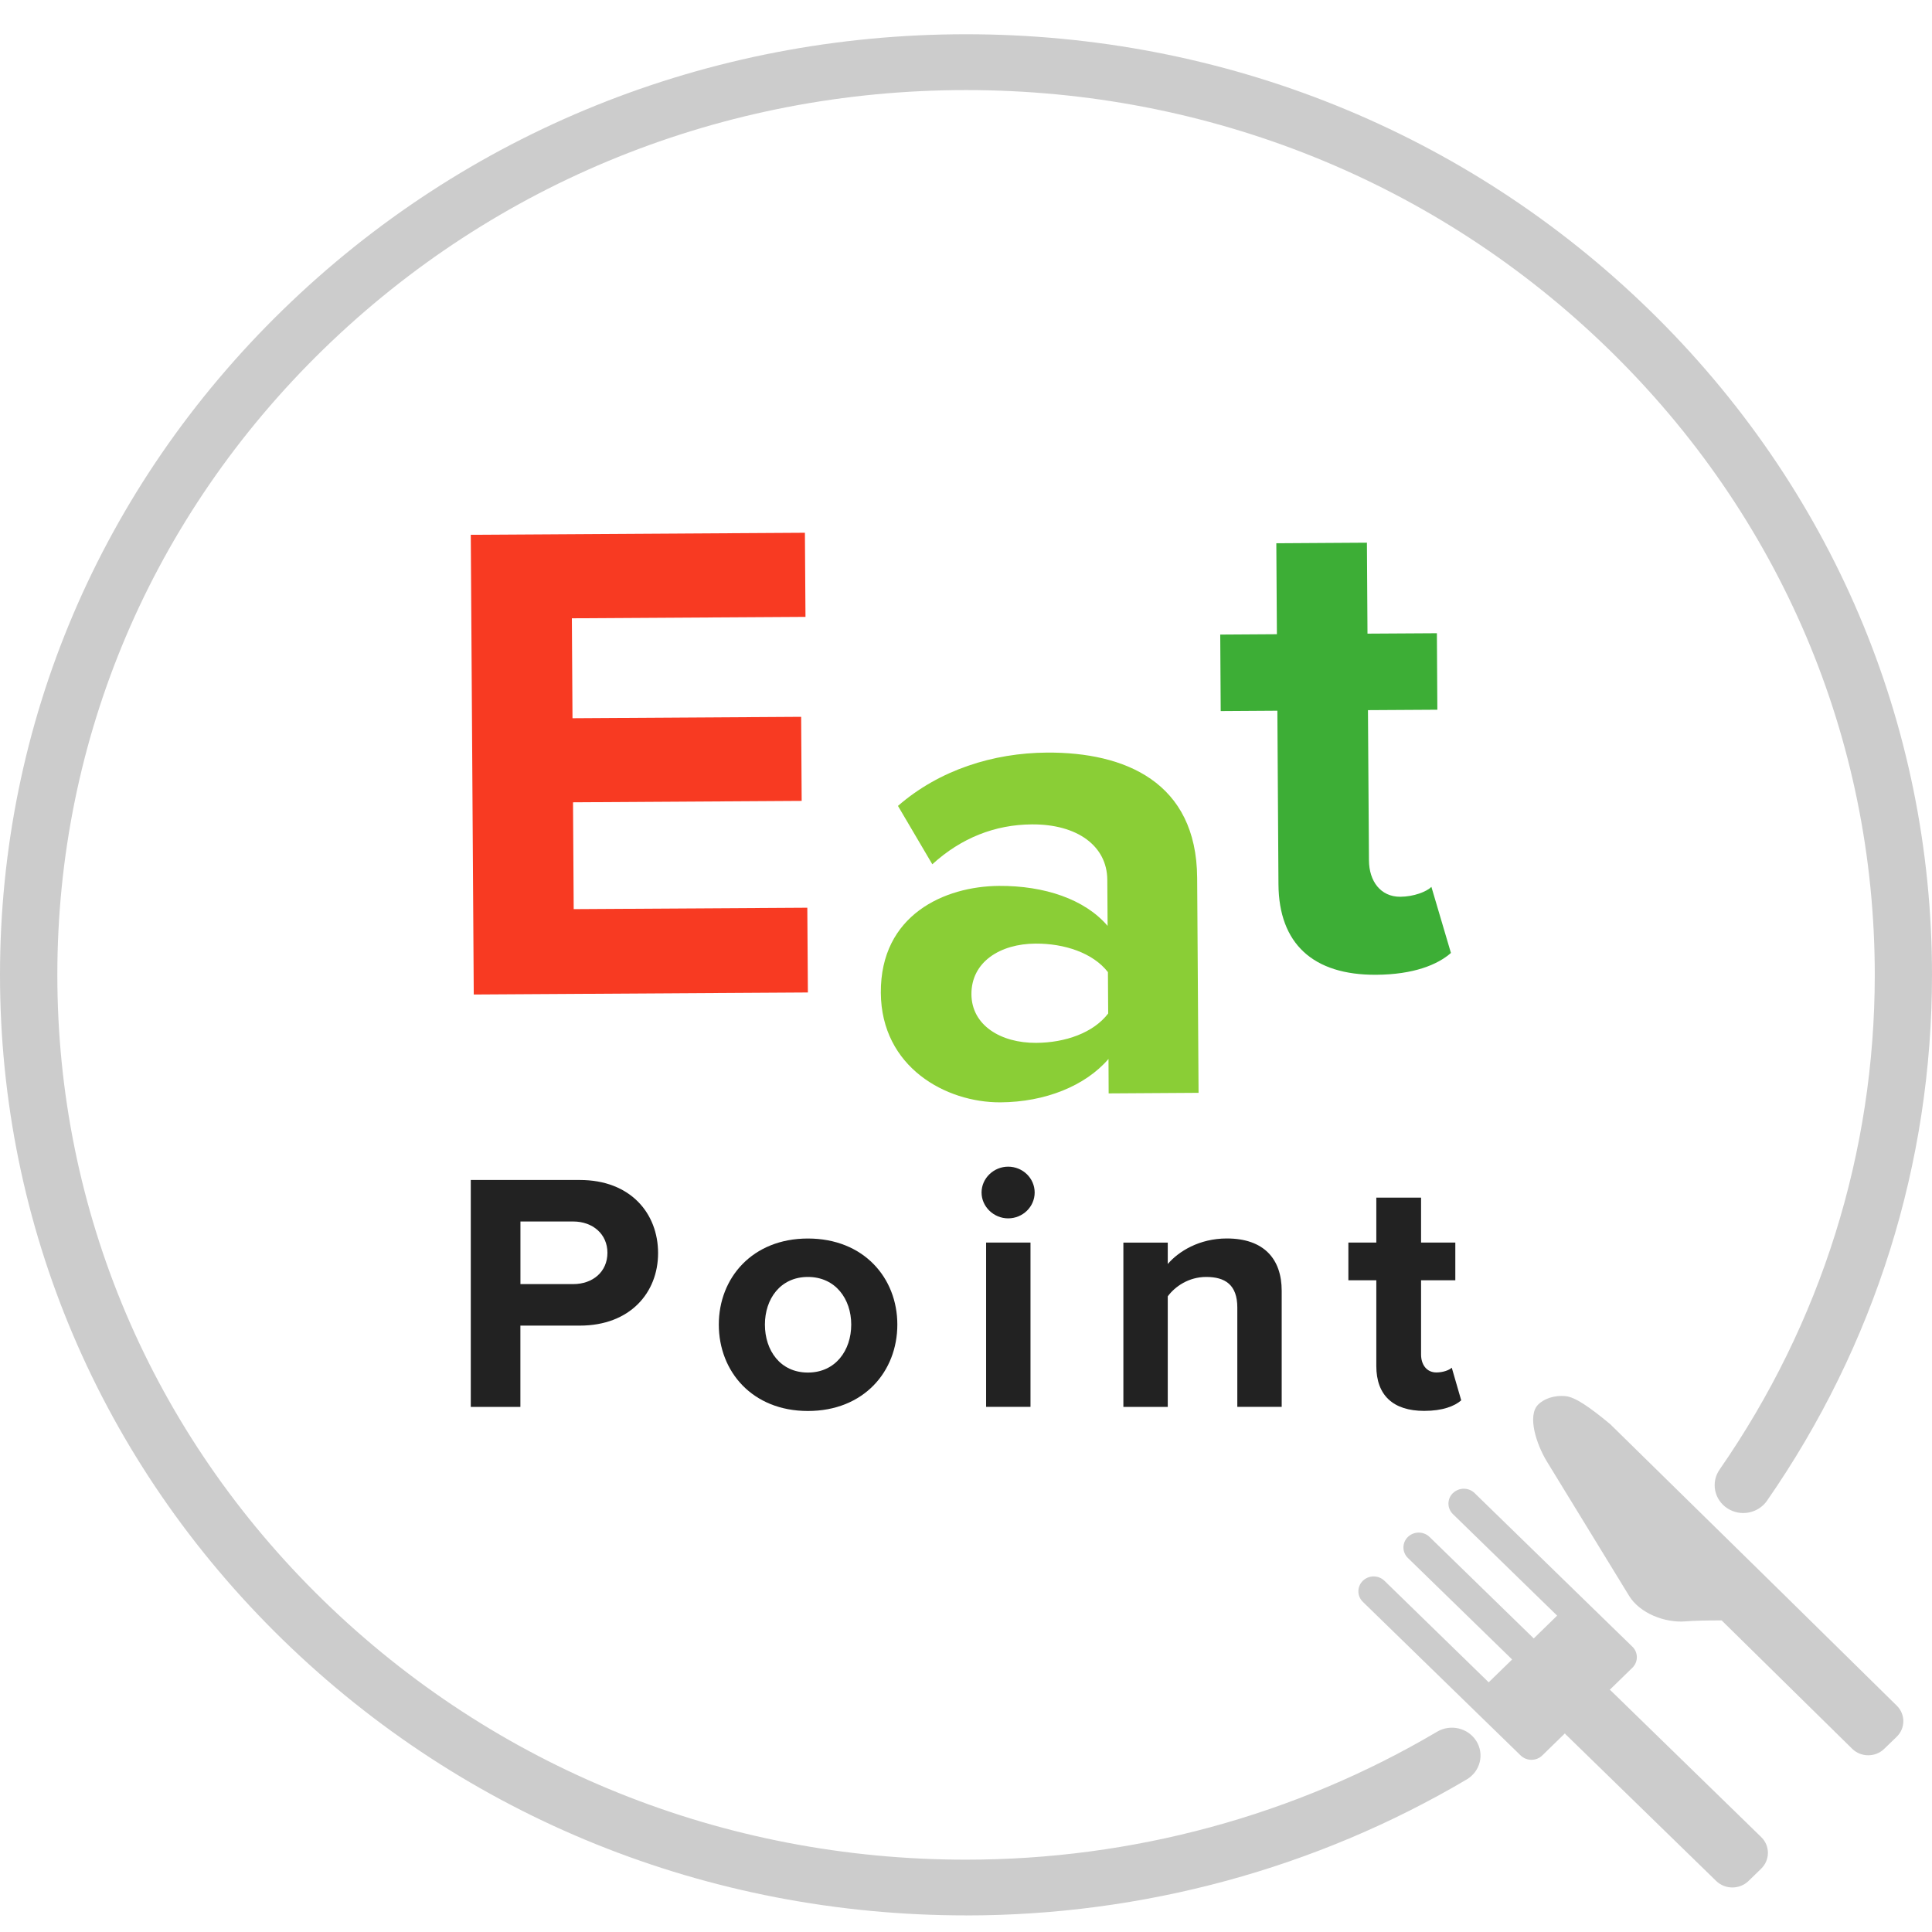<svg fill="none" height="37" viewBox="0 0 37 37" width="37" xmlns="http://www.w3.org/2000/svg" xmlns:xlink="http://www.w3.org/1999/xlink"><clipPath id="a"><path d="m0 .655h37v36.026h-37z"/></clipPath><g clip-path="url(#a)"><g fill="#ccc"><path d="m18.5 36.682c-4.941 0-9.587-1.874-13.081-5.276-3.494-3.402-5.419-7.926-5.419-12.737s1.924-9.335 5.419-12.737c3.494-3.402 8.14-5.276 13.081-5.276s9.587 1.874 13.082 5.276c3.494 3.402 5.418 7.926 5.418 12.737 0 3.61-1.093 7.093-3.16 10.072-.17.244-.51.309-.761.144s-.317-.497-.147-.741c1.944-2.802 2.972-6.078 2.972-9.474 0-4.526-1.81-8.782-5.097-11.982-3.287-3.201-7.657-4.963-12.306-4.963s-9.019 1.763-12.306 4.963c-3.287 3.201-5.097 7.456-5.097 11.982 0 4.526 1.81 8.782 5.097 11.982 3.287 3.2 7.657 4.963 12.306 4.963 3.189 0 6.308-.847 9.02-2.45.259-.153.596-.073.753.179.157.252.075.58-.184.734-2.883 1.704-6.199 2.605-9.589 2.605z"/><path d="m27.825 28.594c-.114.111-.114.292-0.0.403l1.996 1.944-.448.437-1.996-1.944c-.114-.111-.3-.111-.414 0-.114.111-.114.292 0.0.403l1.996 1.944-.449.437-1.996-1.944c-.114-.111-.299-.112-.414-0-.114.111-.114.292-0.0.403l2.203 2.145.005.005.814.792c.114.111.3.111.414 0l.434-.423c.005.005.006.012.012.017l2.884 2.809c.171.167.45.167.621 0l.242-.235c.171-.167.172-.438 0-.605l-2.884-2.809c-.005-.005-.012-.006-.017-.011l.434-.423c.114-.111.114-.292 0-.403l-.814-.792-.005-.005-2.203-2.145c-.114-.111-.299-.111-.414 0z"/><path d="m29.992 26.739c-.235-.026-.434.056-.537.163-.208.214-.033.756.171 1.09l1.573 2.57c.204.334.685.522 1.083.489.17-.014.425-.019.69-.018l2.499 2.458c.169.165.443.167.613.002l.239-.231c.17-.164.171-.431.002-.597l-2.169-2.134-.653-.641-2.665-2.615c-.408-.339-.675-.517-.847-.536z"/></g><path d="m9.016 10.242 6.399-.039.011 1.611-4.474.027.012 1.914 4.379-.027.01 1.61-4.379.027.013 2.046 4.474-.027.011 1.623-6.399.039z" fill="#f83a22"/><path d="m21.229 20.28c-.444.517-1.215.826-2.069.831-1.044.006-2.282-.672-2.291-2.098-.01-1.492 1.22-2.04 2.264-2.047.868-.005 1.642.254 2.079.766l-.006-.884c-.004-.647-.576-1.066-1.444-1.06-.705.004-1.354.259-1.907.764l-.658-1.118c.795-.691 1.824-1.014 2.854-1.021 1.491-.009 2.864.563 2.876 2.398l.027 4.118-1.722.011zm-.011-1.663c-.287-.368-.831-.549-1.387-.546-.678.004-1.231.351-1.227.971.004.594.562.934 1.24.93.556-.003 1.097-.192 1.379-.563z" fill="#8ace36"/><path d="m24.484 16.937-.021-3.326-1.085.007-.009-1.465 1.085-.007-.011-1.742 1.735-.011.011 1.742 1.329-.008.009 1.465-1.329.008.019 2.878c.003.396.221.698.601.696.258-.002.501-.096.595-.189l.374 1.265c-.256.226-.716.414-1.434.418-1.207.007-1.861-.596-1.869-1.731z" fill="#3dae36"/><g fill="#222"><path d="m9.016 22.598h2.088c.97 0 1.499.638 1.499 1.401 0 .756-.535 1.388-1.499 1.388h-1.138v1.557h-.95zm1.961.795h-1.01v1.199h1.01c.375 0 .656-.235.656-.6 0-.358-.281-.599-.656-.599z"/><path d="m13.766 25.367c0-.893.642-1.648 1.706-1.648 1.071 0 1.713.756 1.713 1.648 0 .899-.642 1.655-1.713 1.655-1.064 0-1.706-.756-1.706-1.655zm2.536 0c0-.489-.301-.912-.83-.912-.529 0-.823.423-.823.912 0 .495.294.919.823.919.528 0 .83-.423.83-.919z"/><path d="m18.798 22.838c0-.274.234-.495.509-.495.281 0 .508.222.508.495s-.228.495-.508.495c-.274 0-.509-.222-.509-.495zm.087.958h.85v3.147h-.85z"/><path d="m23.696 25.041c0-.437-.234-.586-.596-.586-.335 0-.596.182-.736.371v2.118h-.85v-3.147h.85v.41c.207-.241.602-.489 1.131-.489.709 0 1.051.391 1.051 1.003v2.222h-.85z"/><path d="m26.358 26.161v-1.642h-.535v-.723h.535v-.86h.857v.86h.656v.723h-.656v1.42c0 .196.107.345.294.345.127 0 .247-.045.294-.091l.181.625c-.127.111-.355.202-.709.202-.596 0-.917-.3-.917-.86z"/></g></g></svg>